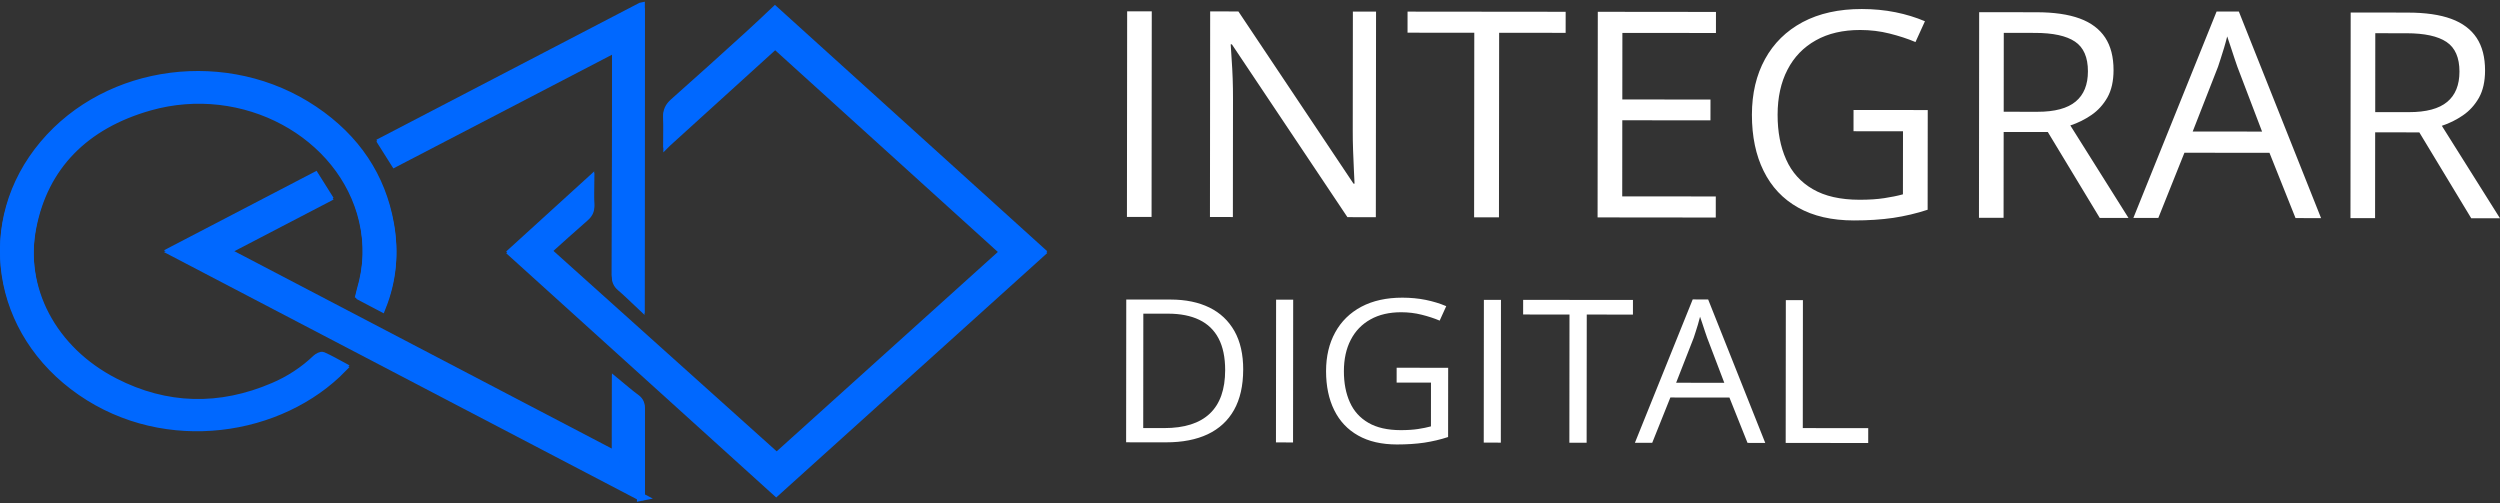 <?xml version="1.0" encoding="UTF-8"?>
<!DOCTYPE svg PUBLIC "-//W3C//DTD SVG 1.1//EN" "http://www.w3.org/Graphics/SVG/1.1/DTD/svg11.dtd">
<!-- Creator: CorelDRAW 2018 (64 Bit Versión de evaluación) -->
<svg xmlns="http://www.w3.org/2000/svg" xml:space="preserve" width="110.219mm" height="22.198mm" version="1.1" style="shape-rendering:geometricPrecision; text-rendering:geometricPrecision; image-rendering:optimizeQuality; fill-rule:evenodd; clip-rule:evenodd"
viewBox="0 0 1409.02 283.77"
 xmlns:xlink="http://www.w3.org/1999/xlink">
 <rect x="0" y="0" width="1409.02" height="283.77" fill="#333333" stroke="none"/>
 <defs>
  <style type="text/css">
   <![CDATA[
    .str1 {stroke:#0068FF;stroke-width:4.51;stroke-miterlimit:10}
    .str0 {stroke:#0068FF;stroke-width:2.56;stroke-miterlimit:22.926}
    .fil0 {fill:#0068FF;fill-rule:nonzero}
    .fil1 {fill:white;fill-rule:nonzero}
   ]]>
  </style>
 </defs>
 <g id="Capa_x0020_1">
  <path class="fil0 str0" d="M586.91 141.61c-49.81,44.9 -99.77,89.96 -149.43,134.77 -49.72,-44.97 -99.66,-90.13 -148.83,-134.64 14.51,-13.2 29.18,-26.57 44.02,-40.07 0,4.38 -0.19,8.87 0.03,13.35 0.14,2.75 -0.85,4.68 -3.01,6.58 -7.33,6.34 -14.44,12.84 -21.66,19.31 43.57,39.14 86.82,77.98 129.73,116.5 42.48,-38.3 85.66,-77.22 128.54,-115.88 -42.84,-38.81 -85.87,-77.79 -129.41,-117.22 -19.9,18.07 -39.95,36.27 -60.77,55.16 0.01,-5.1 0.23,-9.33 -0.06,-13.51 -0.22,-3.44 0.96,-5.89 3.67,-8.31 14.11,-12.48 28.07,-25.13 42.01,-37.78 5.2,-4.67 10.22,-9.54 15.06,-14.09 50.52,45.72 100.39,90.85 150.11,135.82z"/>
  <path class="fil0 str0" d="M361.27 250.13c-0.01,9.39 -0.02,18.81 -0.03,28.95 -88.35,-46.18 -175.86,-91.94 -263.99,-137.99 27.25,-14.2 53.67,-27.95 80.38,-41.86 2.56,4.03 4.79,7.59 7.17,11.39 -19.53,10.16 -38.65,20.15 -58.51,30.46 73.97,38.71 147.05,76.9 220.8,115.48 0.01,-14.43 0.03,-28.04 0.04,-41.35 3.81,3.11 7.43,6.35 11.38,9.24 2.34,1.7 2.74,3.67 2.7,6.15 -0.08,6.51 0.03,13.02 0.05,19.53z"/>
  <path class="fil0 str0" d="M361.18 3.72c-0.05,56.01 -0.11,111.33 -0.17,167.6 -4.21,-3.93 -7.54,-7.31 -11.19,-10.39 -2.12,-1.8 -2.78,-3.7 -2.78,-6.28 0.12,-41.22 0.12,-82.47 0.16,-123.73 0,-1.34 0,-2.68 0,-4.78 -41.95,21.85 -83.31,43.33 -124.71,64.85 -2.53,-4.03 -4.79,-7.6 -7.17,-11.36 48.62,-25.3 97.02,-50.48 145.85,-75.91z"/>
  <path class="fil0 str0" d="M219.79 126.13c2.77,15.68 1.47,31.08 -4.66,46.35 -4.43,-2.33 -8.27,-4.36 -12.44,-6.55 0.22,-0.98 0.4,-1.7 0.62,-2.42 3.97,-13.21 4.42,-26.5 1.32,-39.91 -11.49,-49.15 -67.34,-79.53 -120.34,-64.47 -36.71,10.44 -59.29,33.7 -66.06,67.95 -7.07,35.55 11.46,70.31 46.38,88.24 29.1,14.95 59.31,15.6 89.49,2.64 9.02,-3.85 17.19,-9.21 24.15,-15.87 0.88,-0.85 2.85,-1.86 3.63,-1.5 3.88,1.7 7.58,3.84 11.42,5.9 -34.97,36.02 -99.51,46.49 -147.59,13.3 -48.49,-33.45 -57.69,-95.06 -21.1,-138.5 36.37,-43.15 103.94,-51.88 152.32,-19.32 23.86,16.02 38.15,37.63 42.85,64.16z"/>
  <path class="fil0 str1" d="M376.12 79.47c20.82,-18.89 40.87,-37.09 60.77,-55.16 43.53,39.43 86.56,78.4 129.4,117.21 -42.88,38.66 -86.06,77.58 -128.54,115.88 -42.92,-38.52 -86.16,-77.36 -129.74,-116.49 7.22,-6.47 14.33,-12.98 21.66,-19.32 2.17,-1.89 3.15,-3.82 3.01,-6.57 -0.22,-4.48 -0.03,-8.97 -0.03,-13.35 -14.84,13.5 -29.5,26.86 -44.02,40.07 49.18,44.51 99.12,89.67 148.83,134.64 49.66,-44.8 99.62,-89.87 149.43,-134.77 -49.72,-44.96 -99.59,-90.1 -150.11,-135.81 -4.84,4.54 -9.86,9.41 -15.07,14.09 -13.93,12.65 -27.89,25.3 -42,37.77 -2.71,2.42 -3.89,4.87 -3.67,8.31 0.29,4.19 0.06,8.41 0.06,13.51z"/>
  <path class="fil0 str1" d="M202.69 165.93c4.17,2.2 8.01,4.23 12.44,6.56 6.13,-15.28 7.43,-30.68 4.66,-46.36 -4.7,-26.53 -18.99,-48.14 -42.85,-64.16 -48.38,-32.57 -115.95,-23.83 -152.32,19.32 -36.59,43.44 -27.38,105.05 21.1,138.5 48.08,33.19 112.62,22.72 147.58,-13.3 -3.84,-2.07 -7.54,-4.19 -11.42,-5.9 -0.77,-0.36 -2.75,0.65 -3.63,1.5 -6.96,6.67 -15.13,12.02 -24.15,15.87 -30.19,12.96 -60.4,12.31 -89.49,-2.64 -34.92,-17.93 -53.45,-52.69 -46.38,-88.24 6.77,-34.24 29.35,-57.51 66.06,-67.95 53,-15.06 108.85,15.32 120.34,64.47 3.1,13.42 2.64,26.7 -1.32,39.91 -0.23,0.72 -0.41,1.44 -0.63,2.42z"/>
  <path class="fil0 str1" d="M361.24 279.08c0.01,-10.14 0.02,-19.56 0.03,-28.95 -0.03,-6.51 -0.13,-13.02 -0.05,-19.53 0.04,-2.49 -0.36,-4.45 -2.71,-6.16 -3.95,-2.88 -7.57,-6.12 -11.38,-9.24 -0.01,13.31 -0.03,26.92 -0.04,41.35 -73.75,-38.58 -146.84,-76.76 -220.81,-115.48 19.86,-10.32 38.98,-20.31 58.51,-30.46 -2.37,-3.8 -4.6,-7.36 -7.16,-11.39 -26.71,13.91 -53.13,27.66 -80.38,41.86 88.13,46.05 175.64,91.81 263.99,137.99z"/>
  <path class="fil0 str1" d="M361.18 3.72c-48.84,25.44 -97.24,50.61 -145.85,75.91 2.38,3.77 4.64,7.33 7.17,11.36 41.4,-21.52 82.76,-43.01 124.71,-64.85 0,2.09 0,3.44 -0,4.78 -0.04,41.26 -0.04,82.51 -0.16,123.73 0,2.58 0.65,4.48 2.78,6.28 3.66,3.08 6.99,6.45 11.19,10.39 0.06,-56.27 0.11,-111.59 0.17,-167.6z"/>
  <path class="fil0 str0" d="M586.91 142.57c-49.81,44.9 -99.77,89.97 -149.43,134.77 -49.72,-44.96 -99.66,-90.13 -148.83,-134.64 14.51,-13.2 29.17,-26.57 44.02,-40.06 0,4.38 -0.19,8.86 0.02,13.35 0.15,2.75 -0.84,4.68 -3.01,6.57 -7.33,6.34 -14.44,12.84 -21.66,19.31 43.57,39.14 86.82,77.98 129.73,116.49 42.48,-38.3 85.66,-77.22 128.54,-115.88 -42.84,-38.81 -85.87,-77.78 -129.41,-117.21 -19.9,18.07 -39.95,36.27 -60.77,55.16 0.01,-5.1 0.23,-9.32 -0.06,-13.51 -0.22,-3.44 0.96,-5.89 3.67,-8.31 14.11,-12.48 28.07,-25.13 42,-37.78 5.2,-4.67 10.23,-9.54 15.06,-14.08 50.53,45.72 100.39,90.85 150.11,135.81z"/>
  <path class="fil0 str0" d="M361.27 251.1c-0.01,9.39 -0.02,18.81 -0.03,28.95 -88.35,-46.19 -175.86,-91.94 -264,-137.99 27.26,-14.2 53.68,-27.95 80.38,-41.86 2.56,4.03 4.79,7.59 7.17,11.39 -19.53,10.16 -38.65,20.15 -58.51,30.47 73.97,38.71 147.06,76.9 220.81,115.47 0.01,-14.43 0.03,-28.04 0.04,-41.35 3.81,3.11 7.43,6.35 11.38,9.24 2.34,1.71 2.74,3.67 2.7,6.15 -0.08,6.51 0.02,13.02 0.05,19.53z"/>
  <path class="fil0 str0" d="M361.18 4.69c-0.05,56.01 -0.11,111.33 -0.17,167.6 -4.21,-3.93 -7.54,-7.31 -11.19,-10.39 -2.12,-1.8 -2.78,-3.7 -2.78,-6.28 0.11,-41.22 0.12,-82.47 0.16,-123.73 0,-1.34 0.01,-2.68 0.01,-4.78 -41.95,21.85 -83.31,43.33 -124.71,64.85 -2.52,-4.03 -4.79,-7.6 -7.17,-11.36 48.62,-25.3 97.02,-50.48 145.85,-75.91z"/>
  <path class="fil0 str0" d="M219.78 127.1c2.77,15.68 1.47,31.08 -4.66,46.35 -4.43,-2.33 -8.27,-4.36 -12.44,-6.55 0.22,-0.98 0.4,-1.71 0.62,-2.42 3.97,-13.21 4.42,-26.49 1.32,-39.91 -11.49,-49.15 -67.34,-79.53 -120.34,-64.47 -36.71,10.43 -59.28,33.7 -66.06,67.95 -7.07,35.55 11.47,70.31 46.38,88.24 29.09,14.95 59.31,15.6 89.49,2.64 9.02,-3.85 17.19,-9.21 24.15,-15.87 0.88,-0.85 2.86,-1.86 3.63,-1.5 3.88,1.71 7.58,3.84 11.42,5.9 -34.97,36.02 -99.5,46.49 -147.59,13.3 -48.49,-33.45 -57.69,-95.06 -21.1,-138.5 36.37,-43.15 103.94,-51.89 152.32,-19.32 23.86,16.02 38.15,37.63 42.85,64.17z"/>
  <path class="fil0 str1" d="M376.12 80.44c20.82,-18.89 40.87,-37.09 60.77,-55.16 43.53,39.43 86.56,78.4 129.4,117.21 -42.88,38.66 -86.06,77.58 -128.54,115.88 -42.92,-38.51 -86.16,-77.36 -129.73,-116.49 7.22,-6.47 14.33,-12.97 21.66,-19.32 2.16,-1.89 3.15,-3.82 3.01,-6.57 -0.22,-4.48 -0.03,-8.97 -0.02,-13.35 -14.84,13.5 -29.5,26.86 -44.02,40.07 49.18,44.51 99.11,89.67 148.83,134.64 49.66,-44.8 99.62,-89.87 149.43,-134.77 -49.72,-44.97 -99.59,-90.1 -150.12,-135.81 -4.84,4.54 -9.86,9.41 -15.06,14.08 -13.93,12.65 -27.89,25.29 -42.01,37.78 -2.71,2.42 -3.89,4.87 -3.67,8.31 0.29,4.19 0.06,8.41 0.06,13.51z"/>
  <path class="fil0 str1" d="M202.68 166.89c4.17,2.2 8.01,4.23 12.44,6.55 6.13,-15.27 7.43,-30.68 4.66,-46.35 -4.69,-26.54 -18.99,-48.14 -42.85,-64.16 -48.38,-32.57 -115.95,-23.83 -152.32,19.32 -36.59,43.44 -27.38,105.05 21.1,138.5 48.08,33.19 112.62,22.72 147.59,-13.3 -3.84,-2.07 -7.54,-4.19 -11.42,-5.9 -0.77,-0.37 -2.75,0.65 -3.63,1.5 -6.96,6.67 -15.13,12.02 -24.14,15.87 -30.19,12.96 -60.4,12.31 -89.49,-2.64 -34.92,-17.93 -53.45,-52.69 -46.38,-88.24 6.77,-34.24 29.35,-57.52 66.05,-67.95 53,-15.06 108.85,15.32 120.34,64.47 3.1,13.42 2.65,26.7 -1.32,39.91 -0.22,0.72 -0.41,1.44 -0.63,2.42z"/>
  <path class="fil0 str1" d="M361.24 280.05c0.01,-10.14 0.02,-19.56 0.03,-28.95 -0.03,-6.51 -0.13,-13.02 -0.05,-19.53 0.04,-2.49 -0.36,-4.45 -2.7,-6.15 -3.95,-2.88 -7.58,-6.12 -11.38,-9.24 -0.01,13.31 -0.03,26.92 -0.04,41.35 -73.74,-38.58 -146.84,-76.76 -220.81,-115.48 19.86,-10.32 38.98,-20.31 58.51,-30.46 -2.37,-3.8 -4.6,-7.36 -7.16,-11.39 -26.71,13.91 -53.13,27.66 -80.39,41.86 88.14,46.05 175.65,91.81 264,137.99z"/>
  <path class="fil0 str1" d="M361.18 4.69c-48.84,25.44 -97.24,50.61 -145.85,75.91 2.38,3.77 4.64,7.33 7.17,11.36 41.4,-21.52 82.77,-43.01 124.71,-64.85 0,2.09 -0.01,3.44 -0.01,4.78 -0.04,41.26 -0.04,82.51 -0.16,123.73 0,2.58 0.65,4.48 2.78,6.28 3.66,3.08 6.99,6.45 11.19,10.39 0.06,-56.27 0.11,-111.59 0.17,-167.6z"/>
  <path class="fil1" d="M635.15 122.27l0.12 -115.88 13.87 0.01 -0.11 115.88 -13.87 -0.01zm140.28 0.14l-16.01 -0.02 -65.12 -97.4 -0.67 0c0.14,2.58 0.33,5.52 0.56,8.79 0.24,3.31 0.42,6.81 0.56,10.54 0.14,3.73 0.18,7.55 0.18,11.41l-0.07 66.59 -12.92 -0.01 0.12 -115.88 15.91 0.02 64.89 97.08 0.57 0c-0.09,-1.84 -0.23,-4.46 -0.37,-7.87 -0.19,-3.41 -0.33,-7.09 -0.46,-11.05 -0.14,-3.91 -0.18,-7.59 -0.18,-10.95l0.07 -67.14 13.06 0.01 -0.12 115.88zm69.4 0.07l-14.01 -0.01 0.1 -104.01 -37.62 -0.04 0.01 -11.87 89.11 0.09 -0.01 11.87 -37.48 -0.04 -0.1 104.01zm122.18 0.12l-66.6 -0.07 0.12 -115.88 66.6 0.07 -0.01 11.87 -52.73 -0.05 -0.04 37.51 49.69 0.05 -0.01 11.73 -49.69 -0.05 -0.04 42.89 52.73 0.05 -0.01 11.87zm77.68 -60.62l41.8 0.04 -0.06 56.19c-6.27,2.06 -12.73,3.58 -19.34,4.58 -6.6,0.96 -14.01,1.46 -22.23,1.45 -12.4,-0.01 -22.89,-2.42 -31.44,-7.26 -8.55,-4.79 -15,-11.66 -19.41,-20.59 -4.41,-8.89 -6.63,-19.47 -6.62,-31.72 0.01,-12.01 2.49,-22.45 7.39,-31.38 4.9,-8.92 11.94,-15.87 21.21,-20.83 9.27,-4.92 20.39,-7.39 33.35,-7.38 6.65,0.01 12.97,0.61 18.95,1.81 5.94,1.2 11.49,2.91 16.62,5.08l-5.33 11.73c-4.42,-1.89 -9.31,-3.46 -14.63,-4.8 -5.32,-1.34 -10.83,-1.99 -16.48,-2 -9.74,-0.01 -18.1,1.92 -25.04,5.82 -6.99,3.91 -12.31,9.42 -15.98,16.55 -3.71,7.13 -5.57,15.6 -5.58,25.4 -0.01,9.66 1.6,18.09 4.82,25.23 3.18,7.18 8.2,12.76 15.04,16.72 6.79,3.96 15.58,5.95 26.31,5.96 5.42,0.01 10.07,-0.31 13.97,-0.91 3.85,-0.59 7.36,-1.28 10.5,-2.15l0.04 -35.53 -27.89 -0.03 0.01 -12.01zm103.09 -55.08c9.83,0.01 17.95,1.17 24.36,3.52 6.41,2.35 11.16,5.95 14.34,10.74 3.18,4.84 4.74,10.96 4.73,18.41 -0.01,6.12 -1.15,11.23 -3.44,15.32 -2.33,4.09 -5.33,7.4 -9.03,9.93 -3.71,2.53 -7.65,4.5 -11.88,5.88l32.77 52.13 -16.2 -0.02 -29.26 -48.4 -24.89 -0.02 -0.05 48.37 -13.87 -0.01 0.11 -115.88 32.3 0.03zm-0.82 11.64l-17.62 -0.02 -0.04 44.46 19 0.02c9.74,0.01 16.96,-1.92 21.57,-5.78 4.61,-3.82 6.9,-9.52 6.9,-17.02 0.01,-7.87 -2.41,-13.49 -7.3,-16.76 -4.89,-3.27 -12.39,-4.89 -22.51,-4.9zm146.82 104.38l-14.69 -36.79 -47.93 -0.05 -14.72 36.76 -14.06 -0.01 46.91 -116.34 12.54 0.01 46.34 116.43 -14.39 -0.01zm-18.86 -48.76l-13.93 -36.55c-0.33,-0.97 -0.9,-2.53 -1.61,-4.7 -0.71,-2.16 -1.47,-4.42 -2.23,-6.77 -0.76,-2.3 -1.37,-4.19 -1.89,-5.62 -0.52,2.16 -1.14,4.32 -1.76,6.44 -0.62,2.16 -1.24,4.14 -1.86,5.94 -0.62,1.84 -1.1,3.4 -1.53,4.69l-14.29 36.53 39.09 0.04zm82.25 -67.06c9.83,0.01 17.95,1.17 24.36,3.52 6.41,2.35 11.16,5.95 14.34,10.74 3.18,4.83 4.74,10.96 4.73,18.41 -0.01,6.12 -1.15,11.23 -3.44,15.32 -2.33,4.09 -5.33,7.4 -9.04,9.93 -3.71,2.53 -7.65,4.5 -11.88,5.88l32.77 52.13 -16.2 -0.02 -29.26 -48.4 -24.89 -0.03 -0.05 48.37 -13.87 -0.01 0.12 -115.88 32.3 0.03zm-0.82 11.64l-17.62 -0.02 -0.04 44.46 19 0.02c9.74,0.01 16.96,-1.92 21.57,-5.78 4.61,-3.82 6.9,-9.52 6.91,-17.02 0.01,-7.87 -2.41,-13.49 -7.3,-16.76 -4.89,-3.27 -12.39,-4.89 -22.51,-4.9z"/>
  <path class="fil1" d="M700.67 208.33c-0.01,9.04 -1.73,16.62 -5.14,22.69 -3.4,6.07 -8.36,10.63 -14.79,13.7 -6.47,3.06 -14.32,4.59 -23.52,4.58l-22.53 -0.02 0.08 -80.47 25.04 0.02c8.45,0.01 15.73,1.52 21.83,4.5 6.1,2.98 10.78,7.42 14.11,13.28 3.29,5.85 4.94,13.11 4.93,21.74zm-10.16 0.31c0.01,-7.22 -1.24,-13.2 -3.71,-17.9 -2.47,-4.7 -6.1,-8.19 -10.88,-10.49 -4.78,-2.31 -10.65,-3.46 -17.61,-3.47l-13.92 -0.01 -0.06 64.49 11.78 0.01c11.45,0.01 20.03,-2.73 25.77,-8.19 5.75,-5.46 8.62,-13.61 8.63,-24.44zm28.63 40.71l0.08 -80.47 9.63 0.01 -0.08 80.47 -9.63 -0.01zm68.03 -42.09l29.03 0.03 -0.04 39.02c-4.36,1.43 -8.84,2.48 -13.43,3.18 -4.59,0.67 -9.73,1.01 -15.44,1.01 -8.61,-0.01 -15.9,-1.68 -21.83,-5.04 -5.93,-3.33 -10.42,-8.1 -13.48,-14.3 -3.06,-6.17 -4.6,-13.52 -4.6,-22.03 0.01,-8.34 1.73,-15.59 5.14,-21.79 3.4,-6.2 8.29,-11.02 14.73,-14.46 6.44,-3.41 14.16,-5.13 23.16,-5.12 4.62,0.01 9,0.42 13.16,1.26 4.12,0.84 7.98,2.02 11.54,3.53l-3.7 8.15c-3.07,-1.31 -6.46,-2.4 -10.16,-3.33 -3.69,-0.93 -7.52,-1.38 -11.45,-1.39 -6.76,-0.01 -12.57,1.33 -17.39,4.04 -4.85,2.71 -8.55,6.54 -11.1,11.5 -2.58,4.95 -3.87,10.83 -3.88,17.64 -0.01,6.71 1.11,12.56 3.35,17.52 2.21,4.99 5.7,8.86 10.45,11.61 4.71,2.75 10.82,4.13 18.27,4.14 3.76,0 6.99,-0.22 9.7,-0.63 2.67,-0.41 5.11,-0.89 7.29,-1.49l0.02 -24.67 -19.36 -0.02 0.01 -8.34zm49.08 42.2l0.08 -80.47 9.63 0.01 -0.08 80.47 -9.63 -0.01zm57.99 0.06l-9.73 -0.01 0.07 -72.23 -26.13 -0.03 0.01 -8.25 61.89 0.06 -0.01 8.25 -26.03 -0.03 -0.07 72.23zm90.68 0.09l-10.2 -25.55 -33.29 -0.03 -10.22 25.53 -9.76 -0.01 32.57 -80.79 8.71 0.01 32.18 80.86 -10 -0.01zm-13.09 -33.86l-9.67 -25.38c-0.23,-0.67 -0.62,-1.76 -1.12,-3.26 -0.49,-1.5 -1.02,-3.07 -1.55,-4.7 -0.53,-1.6 -0.95,-2.91 -1.32,-3.9 -0.36,1.5 -0.79,3 -1.22,4.47 -0.43,1.5 -0.86,2.88 -1.29,4.12 -0.43,1.28 -0.76,2.36 -1.06,3.26l-9.92 25.36 27.15 0.03zm34.6 33.88l0.08 -80.47 9.63 0.01 -0.07 72.1 36.88 0.04 -0.01 8.37 -46.51 -0.05z"/>
 </g>
</svg>
